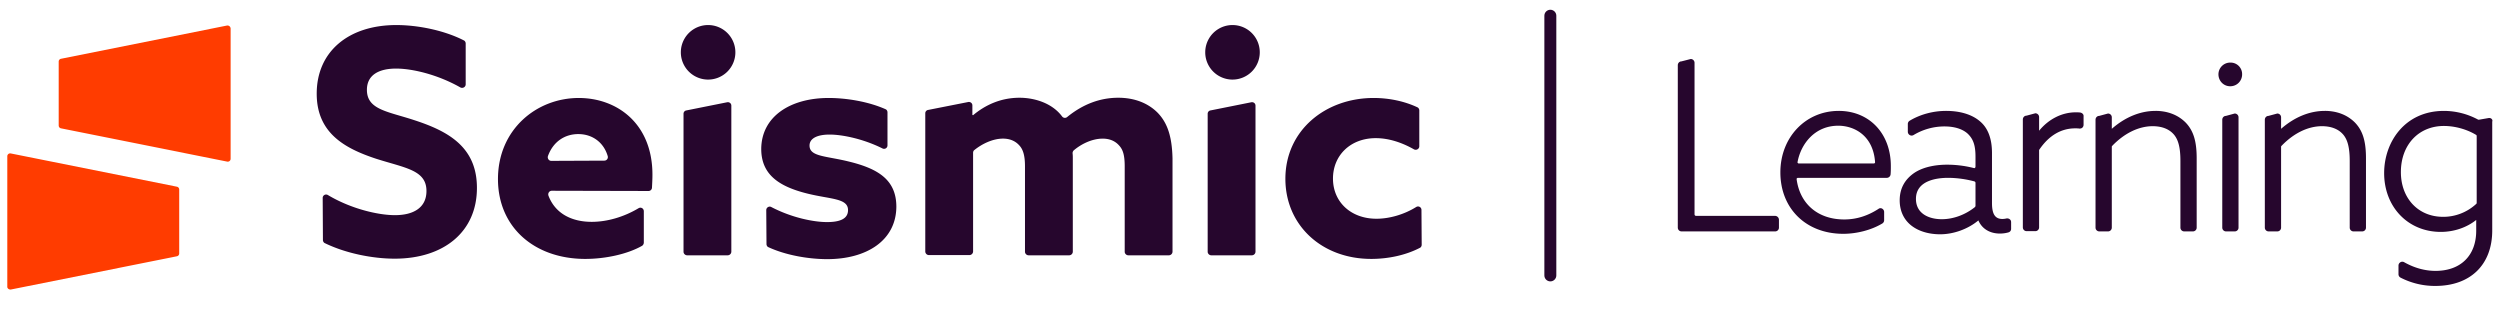 <?xml version="1.0" encoding="UTF-8"?> <svg xmlns="http://www.w3.org/2000/svg" width="161" height="20" fill="none" viewBox="0 0 161 20"><g clip-path="url(#a)"><path fill="#FF3C00" d="M14.621 1.644 3.934 3.784a.183.183 0 0 0-.154.185v4.112c0 .092.062.17.154.185l10.687 2.14a.185.185 0 0 0 .231-.185V1.844a.203.203 0 0 0-.23-.2ZM.7 18.645l10.687-2.14a.183.183 0 0 0 .154-.185v-4.112a.183.183 0 0 0-.154-.185L.7 9.883a.185.185 0 0 0-.23.184v8.378c-.016.123.107.215.23.2Z"></path><path fill="#26062D" d="M20.781 12.747a.22.22 0 0 1 .339-.185c1.493.893 3.249 1.294 4.312 1.294 1.17 0 2.032-.462 2.032-1.556 0-1.355-1.37-1.478-3.249-2.079-2.002-.662-3.819-1.647-3.819-4.188 0-2.726 2.063-4.42 5.128-4.42 1.386 0 3.08.339 4.343.986.077.03.123.123.123.2v2.633c0 .17-.185.277-.339.2-1.463-.831-3.095-1.216-4.142-1.216-1.094 0-1.88.4-1.88 1.37 0 1.294 1.356 1.386 3.112 1.972 2.202.723 3.973 1.755 3.973 4.342 0 2.849-2.156 4.558-5.298 4.558-1.401 0-3.141-.338-4.496-1-.077-.031-.124-.124-.124-.2l-.015-2.711Zm14.753-.462c-.154 0-.262.154-.216.308.431 1.155 1.494 1.694 2.787 1.694.986 0 2.064-.308 3.019-.878.154-.092.338.015.338.2v2.018a.263.263 0 0 1-.107.2c-.97.554-2.403.847-3.665.847-3.265 0-5.621-2.033-5.621-5.144 0-3.172 2.464-5.22 5.205-5.22 2.433 0 4.743 1.617 4.743 4.943 0 .262-.016.585-.031.847a.221.221 0 0 1-.231.2l-6.221-.015Zm3.388-1.94a.227.227 0 0 0 .215-.293c-.262-.893-1-1.417-1.894-1.417-.862 0-1.617.478-1.956 1.417-.046.154.062.308.216.308l3.419-.015Zm5.097-3.019v8.886c0 .123.108.23.23.23h2.619a.237.237 0 0 0 .23-.23v-9.41c0-.138-.123-.246-.277-.215l-2.617.524a.216.216 0 0 0-.185.215Zm5.328 6.206c0-.17.185-.277.323-.2 1.294.678 2.71.97 3.588.97.847 0 1.355-.215 1.355-.77 0-.77-1.108-.693-2.602-1.062-1.879-.462-2.987-1.248-2.987-2.88.015-2.094 1.878-3.28 4.342-3.28 1.14 0 2.556.23 3.665.724.077.03.123.123.123.2v2.125a.22.22 0 0 1-.323.2c-1.232-.616-2.587-.893-3.403-.893-.801 0-1.294.246-1.294.708 0 .724 1.063.663 2.541 1.032 1.894.462 3.05 1.186 3.05 2.91-.016 2.172-1.91 3.373-4.451 3.373-1.14 0-2.618-.23-3.788-.77-.078-.03-.124-.123-.124-.2l-.015-2.187ZM74.571 7.28c-.585-.6-1.447-.985-2.556-.985-1.17 0-2.28.415-3.296 1.247a.227.227 0 0 1-.323-.046c-.631-.847-1.755-1.201-2.741-1.201-1.217 0-2.218.477-2.988 1.124l-.046-.016v-.616c0-.138-.123-.246-.277-.215l-2.572.508a.216.216 0 0 0-.184.216v8.9c0 .124.107.231.23.231h2.618a.237.237 0 0 0 .231-.23v-6.36c0-.062.031-.14.077-.17.493-.4 1.186-.74 1.848-.74.4 0 .77.124 1.047.432.262.277.37.693.37 1.355v5.498c0 .123.108.23.231.23h2.618a.237.237 0 0 0 .231-.23v-6.006c0-.108 0-.216-.015-.339 0-.077.03-.138.077-.185.508-.43 1.2-.754 1.863-.754.4 0 .77.123 1.047.431.246.262.37.6.37 1.355v5.498c0 .123.107.23.23.23h2.618a.237.237 0 0 0 .231-.23v-6.006c-.03-1.401-.323-2.28-.939-2.926Zm16.986 8.485c0 .077-.047.17-.124.2-.923.478-2.048.709-3.126.709-3.187 0-5.528-2.171-5.528-5.159 0-3.126 2.587-5.205 5.682-5.205 1.048 0 2.033.23 2.819.6.076.031.123.124.123.2v2.31c0 .17-.185.278-.34.2-.784-.446-1.631-.723-2.463-.723-1.632 0-2.756 1.109-2.756 2.603 0 1.509 1.155 2.587 2.802 2.587.847 0 1.787-.277 2.556-.755a.22.22 0 0 1 .34.185l.015 2.248ZM77.774 7.326v8.886c0 .123.108.23.231.23h2.618a.237.237 0 0 0 .231-.23v-9.41c0-.138-.123-.246-.277-.215l-2.618.524a.216.216 0 0 0-.185.215ZM45.543 5.124a1.756 1.756 0 1 0 0-3.51 1.756 1.756 0 0 0 0 3.51Zm33.771 0a1.756 1.756 0 1 0 0-3.51 1.756 1.756 0 0 0 0 3.51Z"></path><path stroke="#26062D" stroke-linecap="round" stroke-linejoin="round" stroke-miterlimit="10" stroke-width=".77" d="M99.842 1.013v16.723"></path><path fill="#26062D" d="M114.317 13.902h-5.097a.099.099 0 0 1-.092-.092V4.046a.244.244 0 0 0-.247-.246l-.6.154c-.124 0-.231.108-.231.246v10.456c0 .139.107.247.246.247h6.021a.244.244 0 0 0 .247-.247v-.508a.254.254 0 0 0-.247-.246Zm4.096-6.76c-2.14 0-3.757 1.709-3.757 3.957 0 2.34 1.663 3.958 4.05 3.958.878 0 1.817-.247 2.51-.662a.246.246 0 0 0 .123-.216v-.524a.246.246 0 0 0-.123-.215.208.208 0 0 0-.246.015c-.693.447-1.417.678-2.202.678-1.679 0-2.849-.986-3.065-2.587 0-.031 0-.046.015-.062a.121.121 0 0 1 .062-.03h5.729a.25.25 0 0 0 .246-.232c.015-.184.015-.338.015-.492.016-2.11-1.37-3.588-3.357-3.588Zm-.03.954c1.016 0 2.248.616 2.371 2.341 0 .03 0 .046-.015.062a.121.121 0 0 1-.062.03h-4.835c-.031 0-.047-.015-.062-.03-.015-.016-.031-.047-.015-.077.215-1.155 1.108-2.326 2.618-2.326Zm11.041 6.021a.27.27 0 0 0-.216-.046 1.294 1.294 0 0 1-.246.031c-.477 0-.678-.308-.678-1.032V9.852c0-.924-.261-1.617-.785-2.048-.508-.431-1.263-.662-2.171-.662-.816 0-1.648.215-2.341.63a.246.246 0 0 0-.123.216v.493c0 .093.046.17.123.216a.236.236 0 0 0 .246 0 3.863 3.863 0 0 1 1.987-.555c.631 0 1.139.154 1.478.447.37.339.524.755.524 1.494v.647a.12.12 0 0 1-.031.077c-.015.015-.046.03-.077.015a6.955 6.955 0 0 0-1.725-.216c-.585 0-1.432.093-2.079.509-.646.43-.97 1.031-.97 1.786 0 .693.277 1.278.801 1.663.585.431 1.309.524 1.802.524.877 0 1.801-.34 2.464-.893.231.538.739.846 1.386.846.2 0 .4-.03.554-.077a.23.23 0 0 0 .169-.23v-.416c0-.093-.03-.154-.092-.2Zm-4.373 0c-.801 0-1.664-.338-1.664-1.309 0-1.231 1.448-1.355 2.064-1.355.539 0 1.139.077 1.709.231.031.016.062.047.062.093v1.478c0 .03-.016.046-.031.077-.616.493-1.386.785-2.14.785Zm8.931-6.867c-.092-.016-.2-.016-.308-.016-.878 0-1.74.431-2.356 1.186v-.878a.243.243 0 0 0-.246-.246l-.57.154c-.123 0-.231.107-.231.246v6.945c0 .139.108.246.246.246h.555a.243.243 0 0 0 .246-.246V9.682c0-.015 0-.03.015-.046.616-.908 1.402-1.37 2.31-1.37.093 0 .185 0 .278.015.061 0 .138-.015.184-.062a.252.252 0 0 0 .077-.184v-.54c.016-.122-.077-.215-.2-.246Zm4.836-.108c-.986 0-1.956.4-2.818 1.154v-.739a.243.243 0 0 0-.247-.246l-.57.154c-.123 0-.231.108-.231.246v6.945c0 .139.108.247.247.247h.554a.244.244 0 0 0 .247-.247V9.451c0-.03.015-.046.03-.061.786-.816 1.71-1.263 2.603-1.263.57 0 1.032.17 1.34.508.308.34.446.863.446 1.725v4.296c0 .139.108.247.247.247h.554a.243.243 0 0 0 .246-.247v-4.465c0-1.078-.2-1.756-.693-2.28-.477-.492-1.155-.77-1.955-.77Zm5.097.168-.57.155c-.123 0-.231.108-.231.246v6.945c0 .139.108.247.246.247h.555a.243.243 0 0 0 .246-.247V7.557a.243.243 0 0 0-.246-.246Zm-.277-3.28a.759.759 0 0 0-.77.755c0 .432.338.77.754.77a.76.76 0 0 0 .77-.754.74.74 0 0 0-.754-.77Zm6.082 3.112c-.985 0-1.955.4-2.818 1.154v-.739a.243.243 0 0 0-.246-.246l-.57.154c-.123 0-.231.108-.231.246v6.945c0 .139.108.247.246.247h.555a.243.243 0 0 0 .246-.247V9.451c0-.03.016-.046.031-.061.785-.816 1.709-1.263 2.603-1.263.569 0 1.031.17 1.339.508.308.34.447.863.447 1.725v4.296c0 .139.108.247.246.247h.555a.243.243 0 0 0 .246-.247v-4.465c0-1.078-.2-1.756-.693-2.28-.477-.492-1.155-.77-1.956-.77Zm10.734.508a.233.233 0 0 0-.2-.046l-.616.107c-.016 0-.031 0-.062-.015a4.657 4.657 0 0 0-2.187-.554c-2.525 0-3.85 2.017-3.85 4.003 0 2.187 1.54 3.789 3.65 3.789.847 0 1.663-.278 2.279-.77v.693c0 1.601-1.001 2.587-2.618 2.587-.677 0-1.355-.185-2.017-.555a.236.236 0 0 0-.246 0 .246.246 0 0 0-.124.216v.554c0 .093.047.17.124.216a4.84 4.84 0 0 0 2.248.539c2.264 0 3.665-1.37 3.665-3.573V7.835c.031-.077 0-.14-.046-.185Zm-3.126 6.313c-1.586 0-2.711-1.185-2.711-2.88 0-1.755 1.14-2.971 2.772-2.971.709 0 1.479.215 2.064.57a.084.084 0 0 1 .046.076v4.312c0 .031-.015.046-.031.062a3.123 3.123 0 0 1-2.14.832Z"></path></g><defs><clipPath id="a"><path fill="#fff" d="M.5.412h160v18.834H.5z"></path></clipPath></defs></svg> 